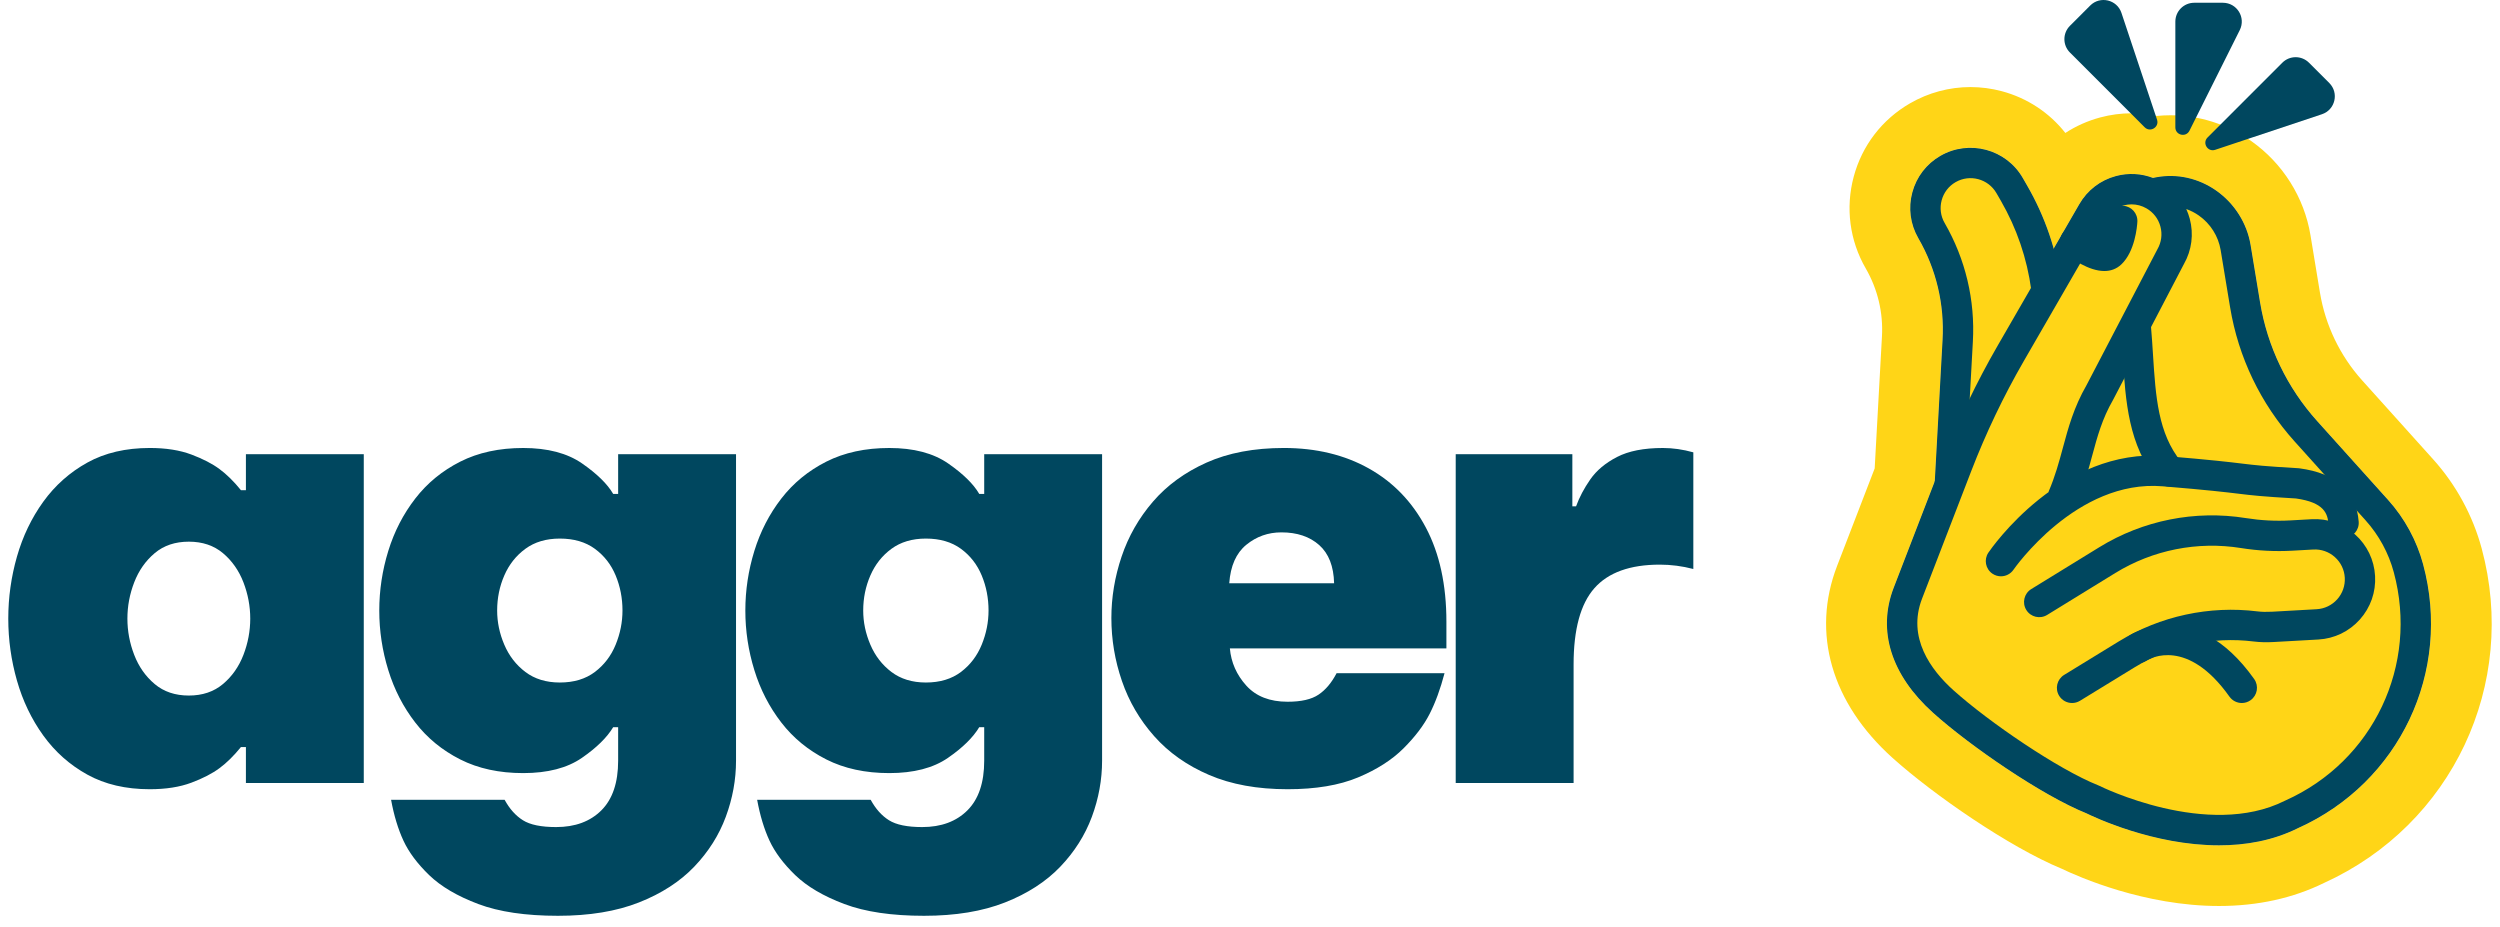 <svg xmlns="http://www.w3.org/2000/svg" width="151" height="56" viewBox="0 0 151 56" fill="none"><path d="M146.351 34.078C145.965 32.647 145.237 31.309 144.246 30.207L139.949 25.43C138.138 23.416 136.947 20.938 136.506 18.266L135.933 14.8C135.716 13.486 134.962 12.289 133.863 11.518C132.787 10.761 131.498 10.474 130.232 10.707C130.167 10.719 130.102 10.732 130.037 10.747C129.327 10.475 128.551 10.433 127.801 10.634C126.863 10.886 126.078 11.488 125.592 12.329L124.038 15.021C123.667 13.691 123.132 12.414 122.434 11.205L122.168 10.746C121.683 9.904 120.898 9.302 119.959 9.05C119.02 8.799 118.039 8.928 117.198 9.414C116.356 9.9 115.754 10.685 115.502 11.623C115.251 12.562 115.38 13.543 115.866 14.384C116.945 16.253 117.45 18.379 117.328 20.535L116.858 29.071L114.379 35.499C113.379 38.093 114.225 40.775 116.759 43.052C119.001 45.066 123.342 48.044 126.015 49.12C126.467 49.343 130.065 51.056 134.026 51.056C135.621 51.056 137.275 50.778 138.805 50.013C144.929 47.261 148.103 40.563 146.351 34.078Z" fill="#FFD517"></path><path d="M119.013 5.259C117.738 5.259 116.477 5.598 115.367 6.24C113.677 7.215 112.469 8.79 111.964 10.674C111.459 12.559 111.718 14.528 112.693 16.217C113.414 17.466 113.752 18.887 113.67 20.327L113.231 28.292L110.961 34.181C109.398 38.234 110.619 42.462 114.311 45.779C116.781 47.998 121.354 51.159 124.521 52.469C125.555 52.965 129.533 54.722 134.028 54.722C136.361 54.721 138.496 54.252 140.376 53.327C148.108 49.814 152.109 41.328 149.892 33.122C149.356 31.139 148.347 29.284 146.974 27.756L142.677 22.979C141.335 21.485 140.452 19.649 140.124 17.668L139.552 14.203C139.176 11.924 137.871 9.852 135.972 8.518C134.524 7.501 132.837 6.962 131.095 6.962C130.82 6.962 130.545 6.976 130.27 7.003C129.772 6.896 129.264 6.843 128.751 6.843C128.113 6.842 127.474 6.927 126.854 7.093C126.095 7.297 125.387 7.614 124.748 8.031C123.78 6.803 122.448 5.922 120.91 5.509C120.29 5.343 119.652 5.259 119.013 5.259ZM119.013 8.925C119.329 8.925 119.647 8.966 119.961 9.05C120.9 9.302 121.685 9.904 122.17 10.746L122.436 11.206C123.134 12.414 123.669 13.691 124.04 15.021L125.594 12.329C126.08 11.488 126.864 10.886 127.803 10.634C128.117 10.55 128.435 10.508 128.751 10.508C129.19 10.508 129.626 10.589 130.039 10.747C130.104 10.732 130.169 10.719 130.234 10.707C130.521 10.654 130.809 10.628 131.095 10.628C132.072 10.628 133.033 10.933 133.865 11.518C134.963 12.289 135.718 13.486 135.935 14.8L136.508 18.266C136.949 20.938 138.14 23.416 139.951 25.43L144.248 30.207C145.238 31.309 145.966 32.647 146.353 34.078C148.105 40.563 144.931 47.261 138.806 50.014C137.277 50.778 135.622 51.056 134.028 51.056C130.067 51.056 126.469 49.343 126.017 49.12C123.344 48.044 119.003 45.066 116.761 43.052C114.227 40.775 113.381 38.093 114.381 35.499L116.86 29.071L117.33 20.535C117.452 18.379 116.947 16.253 115.868 14.384C115.382 13.543 115.253 12.562 115.504 11.623C115.756 10.685 116.358 9.9 117.2 9.414C117.761 9.09 118.383 8.925 119.013 8.925Z" fill="#FFD517"></path><path d="M118.687 29.24L116.857 29.139L117.331 20.536C117.454 18.38 116.948 16.254 115.869 14.386C115.383 13.544 115.254 12.563 115.506 11.625C115.757 10.686 116.359 9.901 117.201 9.415C118.939 8.412 121.168 9.009 122.172 10.747L122.437 11.207C123.522 13.085 124.218 15.127 124.507 17.277L122.69 17.521C122.433 15.609 121.814 13.794 120.85 12.123L120.584 11.663C120.086 10.801 118.979 10.504 118.117 11.002C117.699 11.243 117.401 11.633 117.276 12.099C117.151 12.565 117.215 13.052 117.456 13.469C118.714 15.648 119.304 18.127 119.161 20.638L118.687 29.24Z" fill="#00475F"></path><path d="M128.748 12.343C128.591 12.343 128.433 12.363 128.277 12.405C127.812 12.53 127.422 12.829 127.181 13.246L122.239 21.805C121.015 23.926 119.947 26.161 119.065 28.448L116.091 36.16C115.185 38.509 116.621 40.464 117.986 41.69C120.119 43.606 124.312 46.469 126.732 47.433L126.806 47.466C126.87 47.499 133.356 50.704 138.002 48.367L138.039 48.35C143.349 45.973 146.101 40.172 144.583 34.557C144.272 33.402 143.684 32.323 142.885 31.433L138.588 26.656C136.543 24.382 135.198 21.584 134.699 18.565L134.127 15.1C133.989 14.268 133.51 13.509 132.811 13.018C132.572 12.85 132.316 12.719 132.05 12.626C132.136 12.812 132.205 13.006 132.26 13.208C132.509 14.14 132.384 15.113 131.907 15.951L127.625 24.16C126.968 25.299 126.677 26.378 126.369 27.52C126.122 28.435 125.867 29.381 125.415 30.43L123.731 29.705C124.131 28.777 124.369 27.895 124.599 27.043C124.923 25.842 125.258 24.6 126.028 23.261L130.309 15.053C130.55 14.635 130.614 14.148 130.489 13.682C130.364 13.216 130.066 12.827 129.648 12.586C129.37 12.425 129.061 12.343 128.748 12.343ZM134.028 51.057C130.067 51.057 126.469 49.344 126.017 49.121C123.344 48.045 119.003 45.067 116.761 43.053C114.227 40.776 113.381 38.094 114.381 35.5L117.355 27.789C118.271 25.413 119.38 23.092 120.652 20.889L125.594 12.33C126.08 11.488 126.864 10.886 127.803 10.635C128.553 10.434 129.329 10.476 130.039 10.748C130.104 10.733 130.169 10.72 130.234 10.708C131.499 10.475 132.788 10.762 133.865 11.518C134.963 12.29 135.718 13.486 135.935 14.801L136.508 18.267C136.949 20.939 138.14 23.416 139.951 25.43L144.248 30.208C145.238 31.31 145.966 32.648 146.353 34.079C148.105 40.563 144.931 47.262 138.807 50.014C137.276 50.779 135.623 51.057 134.028 51.057Z" fill="#00475F"></path><path d="M120.857 34.809C120.679 34.809 120.499 34.757 120.341 34.649C119.924 34.364 119.816 33.795 120.1 33.377C120.277 33.118 124.491 27.025 130.773 27.545C133.591 27.779 134.646 27.906 135.416 28C136.247 28.1 136.748 28.16 138.818 28.28C138.841 28.282 138.864 28.284 138.887 28.287C141.118 28.587 142.322 29.67 142.465 31.507C142.505 32.011 142.128 32.452 141.623 32.492C141.12 32.531 140.677 32.154 140.638 31.65C140.589 31.029 140.393 30.348 138.676 30.108C136.579 29.986 136.028 29.92 135.196 29.819C134.44 29.728 133.405 29.602 130.622 29.372C125.421 28.939 121.653 34.355 121.615 34.41C121.437 34.669 121.15 34.809 120.857 34.809Z" fill="#00475F"></path><path d="M125.154 42.462C124.845 42.462 124.544 42.306 124.371 42.024C124.107 41.592 124.243 41.028 124.674 40.764L127.983 38.737C130.476 37.21 133.446 36.568 136.347 36.927C136.608 36.96 136.897 36.966 137.229 36.948L139.922 36.797C140.404 36.77 140.846 36.557 141.168 36.198C141.489 35.838 141.652 35.375 141.625 34.893C141.598 34.411 141.385 33.969 141.025 33.648C140.666 33.326 140.202 33.164 139.721 33.191L138.453 33.262C137.42 33.319 136.378 33.266 135.356 33.102C132.728 32.68 130.03 33.215 127.762 34.611L123.649 37.141C123.218 37.406 122.653 37.272 122.388 36.841C122.123 36.41 122.257 35.845 122.688 35.58L126.802 33.05C129.443 31.425 132.584 30.801 135.646 31.292C136.539 31.435 137.448 31.483 138.351 31.432L139.618 31.361C140.585 31.305 141.522 31.633 142.247 32.282C142.972 32.929 143.401 33.821 143.455 34.791C143.509 35.761 143.182 36.695 142.534 37.419C141.886 38.144 140.995 38.573 140.025 38.627L137.331 38.778C136.888 38.803 136.493 38.792 136.122 38.746C133.629 38.437 131.08 38.989 128.94 40.3L125.631 42.327C125.482 42.418 125.317 42.462 125.154 42.462Z" fill="#00475F"></path><path d="M131.031 29.388C130.765 29.388 130.501 29.273 130.32 29.05C128.552 26.879 128.387 24.277 128.211 21.522C128.177 20.989 128.142 20.438 128.094 19.891C128.051 19.387 128.424 18.942 128.928 18.899C129.429 18.855 129.877 19.228 129.92 19.732C129.97 20.3 130.006 20.862 130.04 21.405C130.203 23.966 130.344 26.177 131.741 27.893C132.061 28.285 132.002 28.863 131.61 29.182C131.44 29.321 131.235 29.388 131.031 29.388Z" fill="#00475F"></path><path d="M126.249 0.334L125.023 1.56C124.578 2.005 124.578 2.726 125.023 3.171L129.539 7.688C129.875 8.024 130.435 7.678 130.285 7.227L128.136 0.78C127.868 -0.024 126.848 -0.265 126.249 0.334Z" fill="#00475F"></path><path d="M134.264 0.167H132.53C131.901 0.167 131.391 0.677 131.391 1.307V7.693C131.391 8.169 132.031 8.32 132.244 7.895L135.283 1.816C135.662 1.058 135.111 0.167 134.264 0.167Z" fill="#00475F"></path><path d="M140.689 5.014L139.463 3.788C139.018 3.343 138.297 3.343 137.852 3.788L133.336 8.304C133 8.64 133.346 9.2 133.797 9.049L140.244 6.9C141.047 6.633 141.288 5.613 140.689 5.014Z" fill="#00475F"></path><path d="M135.406 42.462C135.119 42.462 134.837 42.327 134.658 42.076C132.131 38.517 129.898 39.745 129.652 39.896C129.228 40.173 128.665 40.05 128.389 39.626C128.112 39.202 128.237 38.631 128.661 38.355C128.699 38.33 132.534 35.917 136.153 41.015C136.445 41.427 136.348 41.999 135.936 42.292C135.775 42.407 135.589 42.462 135.406 42.462Z" fill="#00475F"></path><path d="M127.103 16.369C126.151 16.369 125.131 15.622 124.76 15.322C124.366 15.004 124.306 14.427 124.624 14.033C124.942 13.64 125.518 13.579 125.912 13.896C126.251 14.169 126.33 13.436 126.585 13.515C126.74 13.239 126.876 13.22 126.902 12.811C126.934 12.307 127.732 12.395 128.238 12.429C128.742 12.46 129.127 12.892 129.097 13.397C129.08 13.688 128.953 15.185 128.133 15.966C127.827 16.258 127.47 16.369 127.103 16.369Z" fill="#00475F"></path><path d="M11.405 32.717C10.58 32.717 9.893 32.948 9.344 33.41C8.794 33.873 8.382 34.46 8.107 35.172C7.832 35.884 7.695 36.614 7.695 37.364C7.695 38.113 7.832 38.844 8.107 39.556C8.382 40.268 8.794 40.855 9.344 41.317C9.894 41.78 10.581 42.011 11.405 42.011C12.229 42.011 12.916 41.78 13.466 41.317C14.016 40.855 14.428 40.268 14.703 39.556C14.977 38.844 15.115 38.113 15.115 37.364C15.115 36.614 14.977 35.884 14.703 35.172C14.428 34.46 14.016 33.873 13.466 33.41C12.916 32.948 12.229 32.717 11.405 32.717ZM9.044 27.058C10.018 27.058 10.855 27.19 11.555 27.452C12.254 27.715 12.822 28.008 13.26 28.333C13.697 28.657 14.128 29.082 14.553 29.607H14.853V27.433H21.972V47.294H14.853V45.121H14.553C14.128 45.646 13.697 46.071 13.26 46.395C12.822 46.72 12.254 47.014 11.555 47.276C10.855 47.538 10.018 47.669 9.044 47.669C7.595 47.669 6.339 47.375 5.278 46.788C4.216 46.202 3.329 45.415 2.617 44.428C1.905 43.441 1.374 42.335 1.025 41.111C0.675 39.887 0.5 38.638 0.5 37.364C0.5 36.09 0.675 34.841 1.025 33.616C1.374 32.393 1.905 31.287 2.617 30.3C3.329 29.314 4.216 28.527 5.278 27.939C6.339 27.352 7.595 27.059 9.044 27.058Z" fill="#00475F"></path><path d="M33.813 41.224C34.663 41.224 35.368 41.011 35.93 40.587C36.492 40.162 36.911 39.612 37.186 38.938C37.461 38.264 37.598 37.577 37.598 36.877C37.598 36.127 37.461 35.422 37.186 34.76C36.911 34.097 36.492 33.56 35.93 33.148C35.368 32.736 34.663 32.53 33.813 32.53C32.989 32.53 32.295 32.736 31.733 33.148C31.171 33.56 30.746 34.097 30.459 34.76C30.172 35.422 30.028 36.127 30.028 36.877C30.028 37.577 30.172 38.264 30.459 38.938C30.746 39.612 31.171 40.162 31.733 40.587C32.296 41.011 32.989 41.224 33.813 41.224ZM33.701 55.314C31.752 55.314 30.147 55.077 28.885 54.602C27.624 54.127 26.637 53.546 25.925 52.86C25.213 52.172 24.695 51.479 24.37 50.78C24.045 50.08 23.795 49.256 23.621 48.306H30.478C30.777 48.856 31.146 49.268 31.584 49.543C32.02 49.818 32.689 49.955 33.588 49.955C34.737 49.955 35.649 49.618 36.324 48.944C36.999 48.269 37.336 47.27 37.336 45.946V43.922H37.036C36.661 44.547 36.03 45.165 35.144 45.777C34.257 46.389 33.076 46.695 31.602 46.695C30.153 46.695 28.885 46.42 27.799 45.87C26.712 45.321 25.806 44.578 25.082 43.641C24.357 42.705 23.813 41.649 23.452 40.474C23.089 39.3 22.908 38.101 22.908 36.877C22.908 35.653 23.089 34.454 23.452 33.279C23.813 32.105 24.357 31.05 25.082 30.113C25.806 29.176 26.712 28.433 27.799 27.883C28.885 27.334 30.153 27.059 31.602 27.059C33.076 27.059 34.263 27.371 35.162 27.995C36.062 28.62 36.686 29.232 37.036 29.832H37.336V27.433H44.456V45.946C44.456 47.095 44.249 48.225 43.837 49.337C43.425 50.448 42.788 51.454 41.926 52.354C41.064 53.253 39.953 53.971 38.591 54.508C37.229 55.045 35.599 55.314 33.701 55.314Z" fill="#00475F"></path><path d="M55.923 41.224C56.773 41.224 57.478 41.011 58.041 40.587C58.603 40.162 59.021 39.612 59.296 38.938C59.571 38.264 59.708 37.577 59.708 36.877C59.708 36.127 59.571 35.422 59.296 34.76C59.021 34.097 58.603 33.56 58.041 33.148C57.478 32.736 56.772 32.53 55.923 32.53C55.099 32.53 54.406 32.736 53.843 33.148C53.282 33.56 52.857 34.097 52.57 34.76C52.282 35.422 52.138 36.127 52.138 36.877C52.138 37.577 52.282 38.264 52.57 38.938C52.857 39.612 53.282 40.162 53.843 40.587C54.406 41.011 55.099 41.224 55.923 41.224ZM55.811 55.314C53.862 55.314 52.257 55.077 50.996 54.602C49.734 54.127 48.747 53.546 48.035 52.86C47.323 52.172 46.805 51.479 46.48 50.78C46.155 50.08 45.905 49.256 45.731 48.306H52.588C52.888 48.856 53.256 49.268 53.694 49.543C54.131 49.818 54.799 49.955 55.699 49.955C56.848 49.955 57.76 49.618 58.434 48.944C59.109 48.269 59.446 47.27 59.446 45.946V43.922H59.146C58.771 44.547 58.141 45.165 57.254 45.777C56.367 46.389 55.187 46.695 53.713 46.695C52.264 46.695 50.996 46.42 49.909 45.87C48.822 45.321 47.916 44.578 47.192 43.641C46.467 42.705 45.924 41.649 45.562 40.474C45.2 39.3 45.018 38.101 45.019 36.877C45.019 35.653 45.2 34.454 45.562 33.279C45.924 32.105 46.467 31.05 47.192 30.113C47.916 29.176 48.822 28.433 49.909 27.883C50.996 27.334 52.264 27.059 53.713 27.059C55.187 27.059 56.373 27.371 57.272 27.995C58.172 28.62 58.797 29.232 59.146 29.832H59.446V27.433H66.566V45.946C66.566 47.095 66.36 48.225 65.948 49.337C65.535 50.448 64.898 51.454 64.036 52.354C63.175 53.253 62.063 53.971 60.702 54.508C59.34 55.045 57.71 55.314 55.811 55.314Z" fill="#00475F"></path><path d="M74.247 35.228H80.58C80.555 34.204 80.255 33.436 79.681 32.923C79.106 32.411 78.344 32.155 77.395 32.155C76.595 32.155 75.889 32.405 75.277 32.905C74.665 33.404 74.322 34.179 74.247 35.228ZM77.77 47.669C75.945 47.669 74.365 47.382 73.029 46.807C71.692 46.233 70.587 45.452 69.713 44.465C68.838 43.479 68.188 42.367 67.764 41.13C67.339 39.894 67.127 38.626 67.127 37.326C67.127 36.078 67.333 34.841 67.745 33.616C68.157 32.393 68.788 31.287 69.638 30.3C70.487 29.314 71.567 28.527 72.879 27.939C74.191 27.352 75.746 27.059 77.544 27.058C79.493 27.058 81.204 27.471 82.678 28.295C84.152 29.12 85.302 30.313 86.126 31.874C86.951 33.435 87.363 35.328 87.363 37.551V39.163H74.284C74.359 40.012 74.69 40.761 75.277 41.411C75.864 42.061 76.695 42.385 77.77 42.385C78.594 42.385 79.218 42.242 79.643 41.954C80.068 41.668 80.43 41.237 80.73 40.662H87.25C87 41.611 86.701 42.429 86.351 43.116C86.001 43.804 85.476 44.497 84.777 45.196C84.077 45.896 83.159 46.483 82.023 46.957C80.886 47.432 79.468 47.669 77.77 47.669Z" fill="#00475F"></path><path d="M87.925 47.295V27.433H94.97V30.581H95.195C95.394 30.032 95.682 29.489 96.057 28.951C96.431 28.414 96.968 27.965 97.668 27.602C98.367 27.24 99.291 27.059 100.441 27.059C101.04 27.059 101.652 27.146 102.277 27.321V34.367C101.603 34.191 100.928 34.104 100.254 34.104C98.455 34.104 97.137 34.579 96.3 35.528C95.463 36.477 95.045 38.014 95.045 40.137V47.295H87.925Z" fill="#00475F"></path></svg>